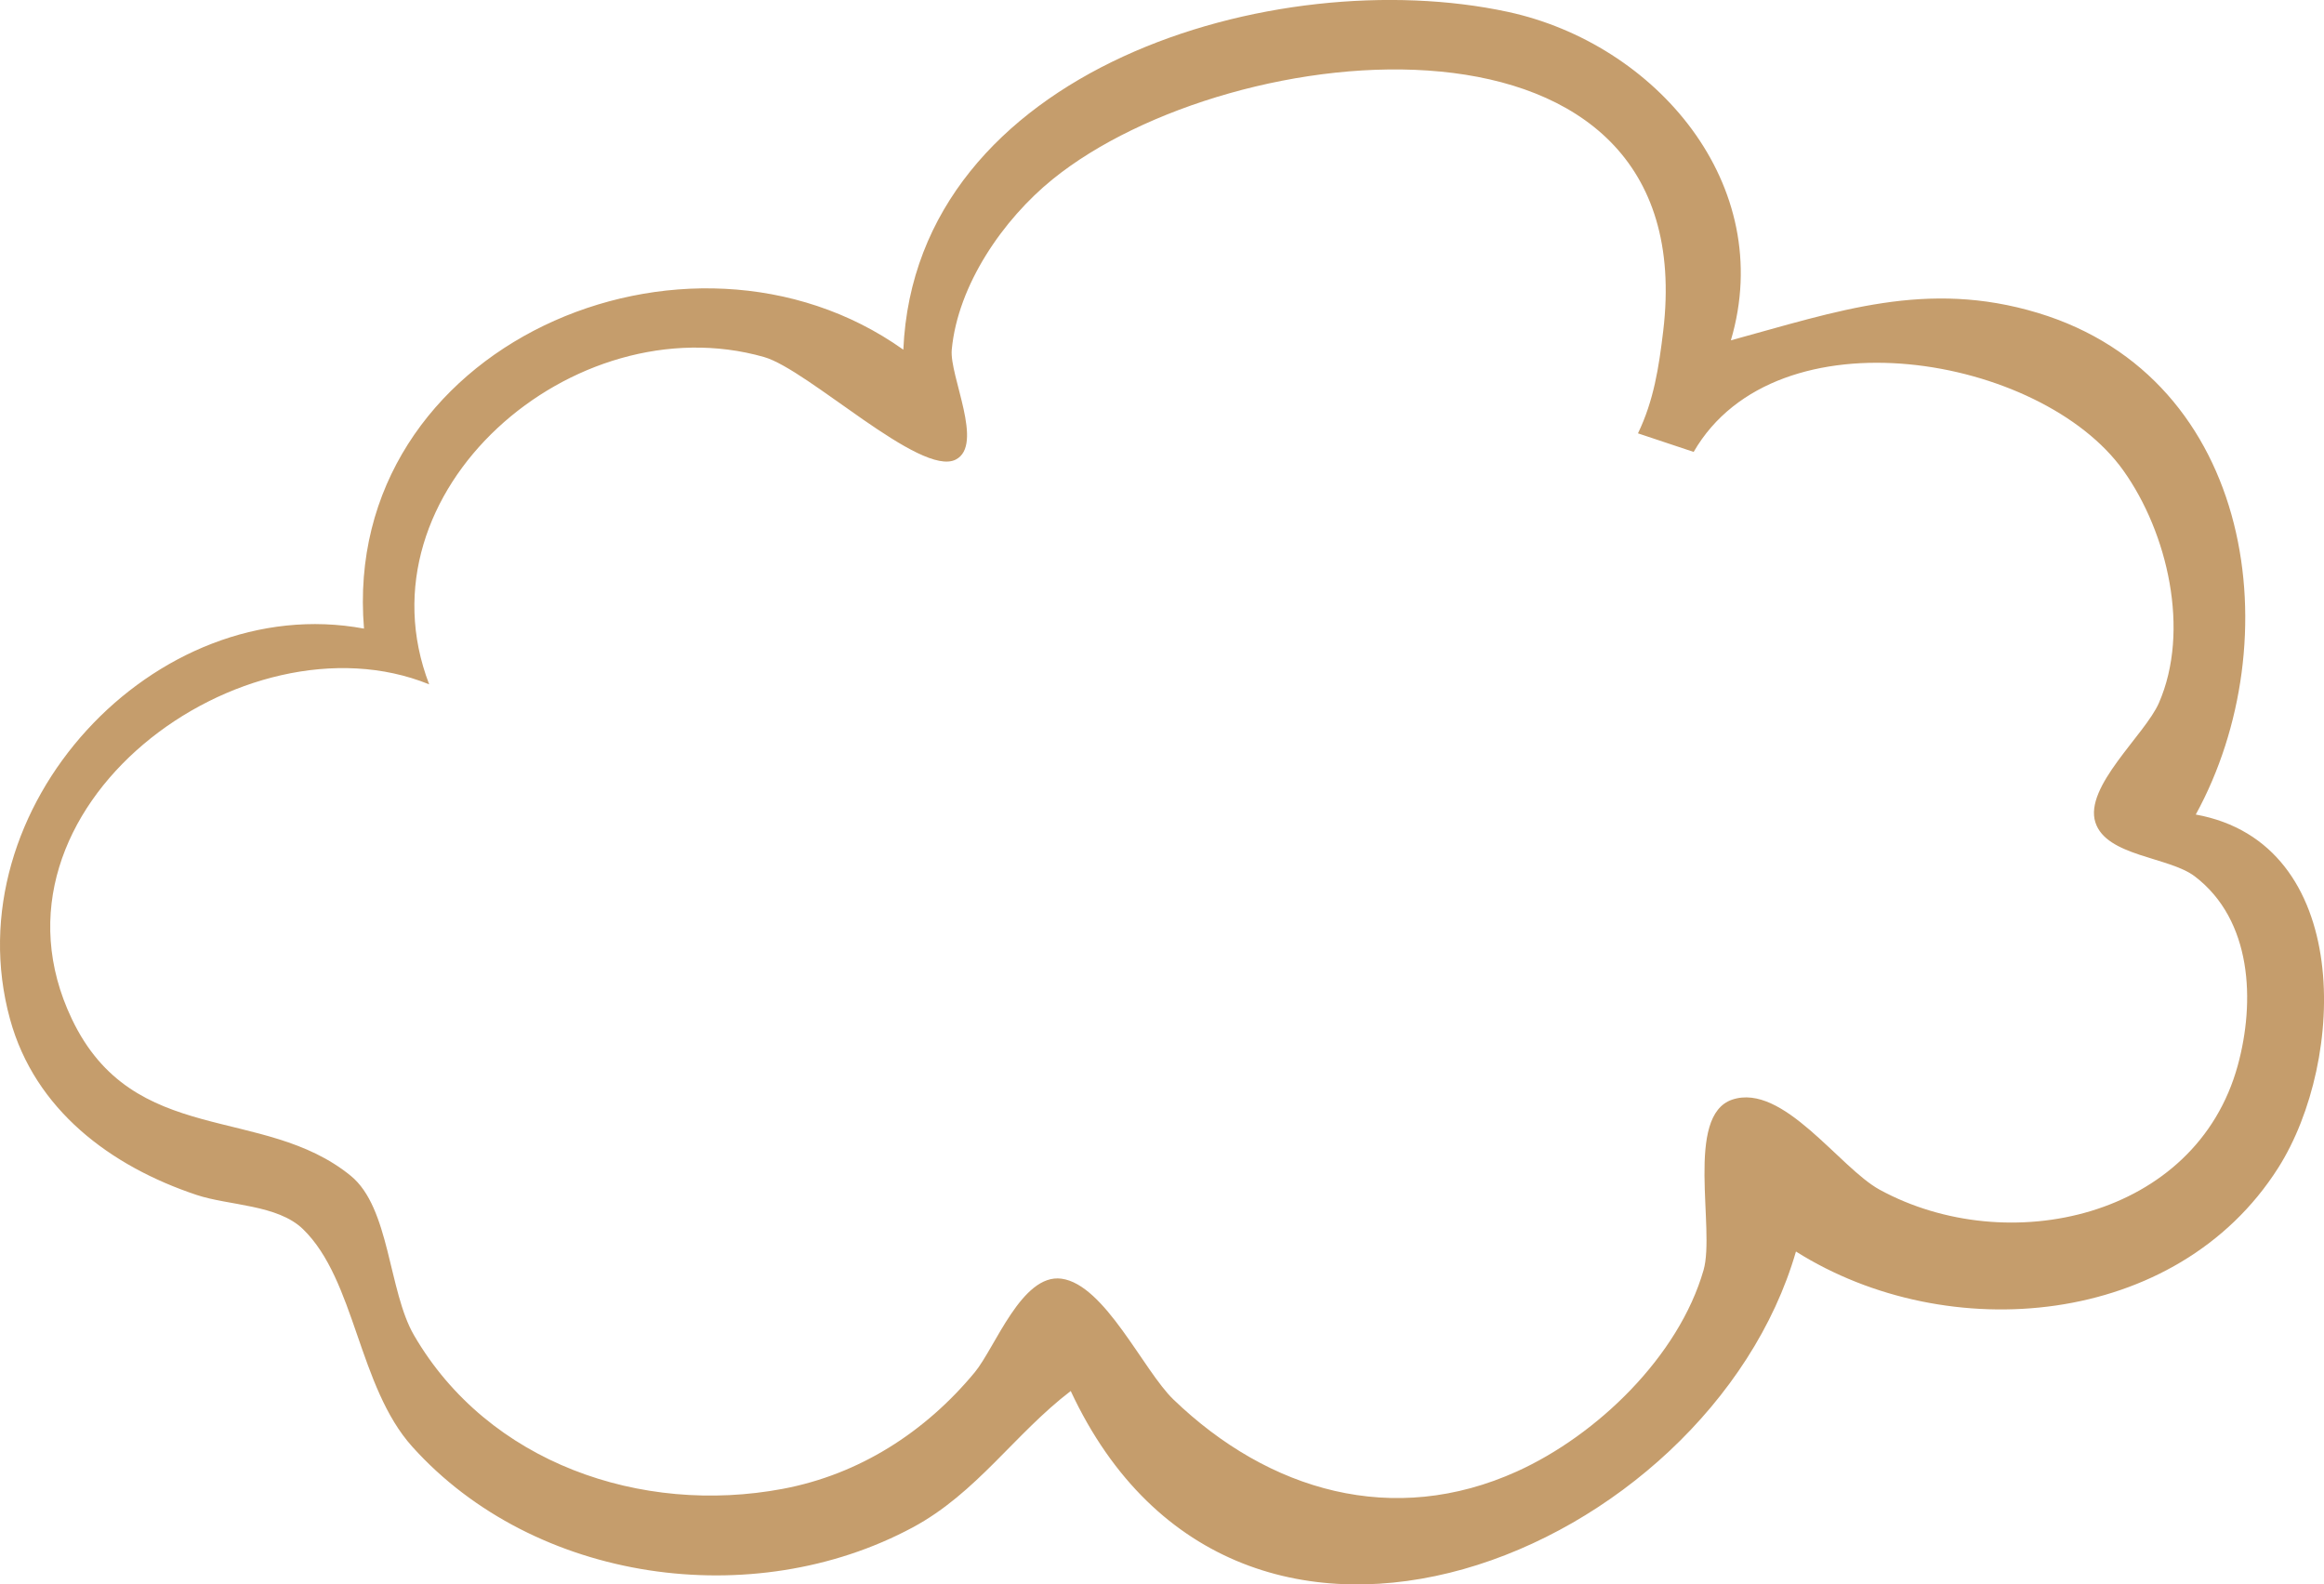<svg xmlns="http://www.w3.org/2000/svg" xml:space="preserve" id="svg1" version="1.1" viewBox="0 0 66.131 45.088" height="45.088mm" width="66.131mm"><defs id="defs1"></defs><g transform="translate(-84.559,-152.431)" id="layer1"><path id="path1" d="m 110.263,162.381 c -6.13,-4.361 -16.017,-0.114 -15.346,7.938 -5.959,-1.106 -11.719,5.109 -10.073,11.113 0.708,2.582 2.865,4.188 5.311,5.003 0.921,0.307 2.3,0.27 3.026,0.973 1.491,1.445 1.57,4.478 3.109,6.19 3.481,3.874 9.702,4.735 14.239,2.299 1.825,-0.98 2.899,-2.66 4.498,-3.883 4.773,10.235 18.156,4.604 20.637,-3.969 4.314,2.722 10.835,2.169 13.723,-2.381 1.942,-3.06 2.131,-9.243 -2.346,-10.054 2.696,-4.916 1.692,-12.408 -4.498,-14.276 -3.161,-0.954 -5.692,-0.047 -8.731,0.782 1.313,-4.441 -2.146,-8.444 -6.35,-9.348 -6.611,-1.421 -16.849,1.616 -17.198,9.613 m 20.902,2.381 1.587,0.529 c 2.361,-4.082 9.896,-2.742 12.227,0.529 1.264,1.774 1.908,4.56 1.012,6.615 -0.394,0.903 -2.137,2.385 -1.807,3.4 0.314,0.968 2.094,0.974 2.829,1.535 1.635,1.247 1.72,3.566 1.221,5.384 -1.191,4.337 -6.546,5.519 -10.189,3.532 -1.143,-0.624 -2.751,-3.046 -4.194,-2.564 -1.355,0.453 -0.481,3.685 -0.817,4.852 -0.706,2.453 -3.027,4.695 -5.308,5.728 -3.511,1.59 -7.056,0.574 -9.779,-2.048 -0.853,-0.822 -1.951,-3.271 -3.185,-3.436 -1.129,-0.15 -1.886,1.963 -2.468,2.666 -1.409,1.7 -3.284,2.907 -5.469,3.316 -4.015,0.752 -8.372,-0.731 -10.487,-4.374 -0.729,-1.256 -0.684,-3.626 -1.798,-4.535 -2.493,-2.035 -6.187,-0.795 -7.936,-4.46 -2.869,-6.011 4.909,-11.667 10.167,-9.525 -2.109,-5.486 4.112,-10.854 9.525,-9.316 1.263,0.359 4.461,3.428 5.458,2.92 0.816,-0.416 -0.183,-2.383 -0.113,-3.128 0.173,-1.845 1.465,-3.71 2.868,-4.847 5.102,-4.137 18.548,-5.48 17.377,4.318 -0.123,1.029 -0.268,1.977 -0.718,2.91 z" style="fill:#c59d6c;fill-opacity:1;stroke:none"></path></g></svg>
